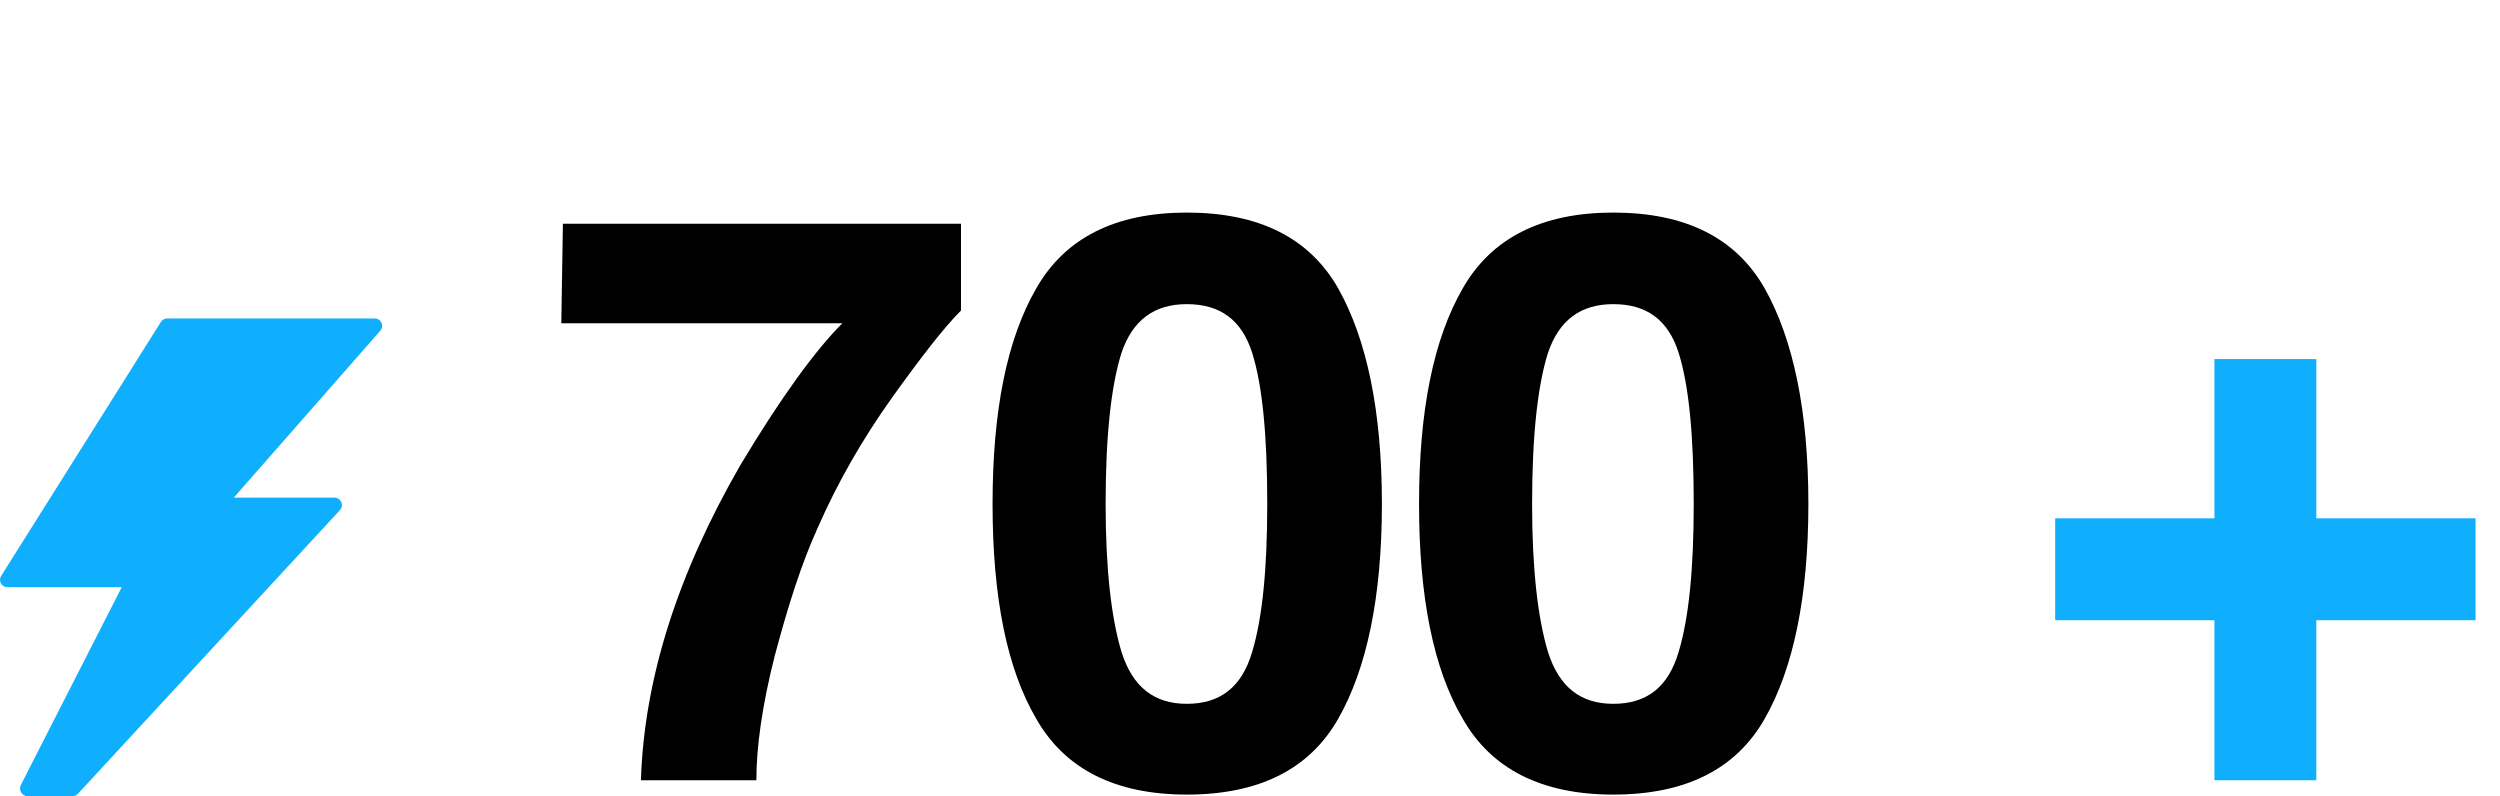 <?xml version="1.0" encoding="UTF-8"?> <svg xmlns="http://www.w3.org/2000/svg" width="157" height="50" viewBox="0 0 157 50" fill="none"> <path d="M23.959 20.272C23.922 20.191 23.863 20.122 23.788 20.073C23.713 20.025 23.626 20 23.537 20H10.499C10.421 20 10.344 20.02 10.275 20.058C10.207 20.095 10.149 20.15 10.106 20.216L0.082 36.153C0.034 36.222 0.006 36.304 0.001 36.388C-0.004 36.473 0.014 36.557 0.054 36.632C0.093 36.706 0.153 36.769 0.226 36.811C0.298 36.854 0.382 36.876 0.466 36.875H7.645L1.308 49.297C1.272 49.371 1.255 49.453 1.259 49.535C1.262 49.617 1.287 49.697 1.33 49.767C1.373 49.838 1.433 49.896 1.505 49.937C1.576 49.977 1.657 49.999 1.739 50H4.547C4.612 50 4.676 49.987 4.736 49.962C4.795 49.936 4.849 49.898 4.893 49.85L21.338 32.047C21.403 31.98 21.447 31.896 21.464 31.804C21.481 31.712 21.47 31.617 21.433 31.532C21.396 31.446 21.334 31.373 21.255 31.323C21.177 31.273 21.085 31.248 20.991 31.25H14.683L23.884 20.769C23.943 20.702 23.982 20.62 23.995 20.532C24.008 20.443 23.995 20.353 23.959 20.272Z" fill="#0FAFFE"></path> <path d="M60.35 19.5C59.3 20.55 57.9 22.35 56 25C54.15 27.6 52.6 30.3 51.35 33.15C50.35 35.35 49.5 38 48.65 41.2C47.85 44.35 47.5 46.95 47.5 49H40.25C40.45 42.65 42.55 36.05 46.5 29.2C49.05 24.95 51.2 22 52.9 20.3H35.25L35.35 14.05H60.35V19.5ZM84.033 18.1C85.833 21.3 86.783 25.8 86.783 31.65C86.783 37.5 85.833 42 84.033 45.15C82.233 48.3 79.083 49.9 74.533 49.9C70.033 49.9 66.883 48.3 65.083 45.15C63.233 42 62.333 37.5 62.333 31.65C62.333 25.8 63.233 21.3 65.083 18.1C66.883 14.95 70.033 13.35 74.533 13.35C79.083 13.35 82.233 14.95 84.033 18.1ZM70.433 40.95C71.133 43.15 72.483 44.2 74.533 44.2C76.633 44.2 77.983 43.15 78.633 40.95C79.283 38.8 79.583 35.7 79.583 31.65C79.583 27.35 79.283 24.2 78.633 22.15C77.983 20.1 76.633 19.1 74.533 19.1C72.483 19.1 71.133 20.1 70.433 22.15C69.783 24.2 69.433 27.35 69.433 31.65C69.433 35.7 69.783 38.8 70.433 40.95ZM110.816 18.1C112.616 21.3 113.566 25.8 113.566 31.65C113.566 37.5 112.616 42 110.816 45.15C109.016 48.3 105.866 49.9 101.316 49.9C96.816 49.9 93.666 48.3 91.866 45.15C90.016 42 89.116 37.5 89.116 31.65C89.116 25.8 90.016 21.3 91.866 18.1C93.666 14.95 96.816 13.35 101.316 13.35C105.866 13.35 109.016 14.95 110.816 18.1ZM97.216 40.95C97.916 43.15 99.266 44.2 101.316 44.2C103.416 44.2 104.766 43.15 105.416 40.95C106.066 38.8 106.366 35.7 106.366 31.65C106.366 27.35 106.066 24.2 105.416 22.15C104.766 20.1 103.416 19.1 101.316 19.1C99.266 19.1 97.916 20.1 97.216 22.15C96.566 24.2 96.216 27.35 96.216 31.65C96.216 35.7 96.566 38.8 97.216 40.95Z" fill="black"></path> <path d="M139.066 32.55V22.55H145.466V32.55H155.466V38.95H145.466V49H139.066V38.95H129.066V32.55H139.066Z" fill="#0FAFFE"></path> </svg> 